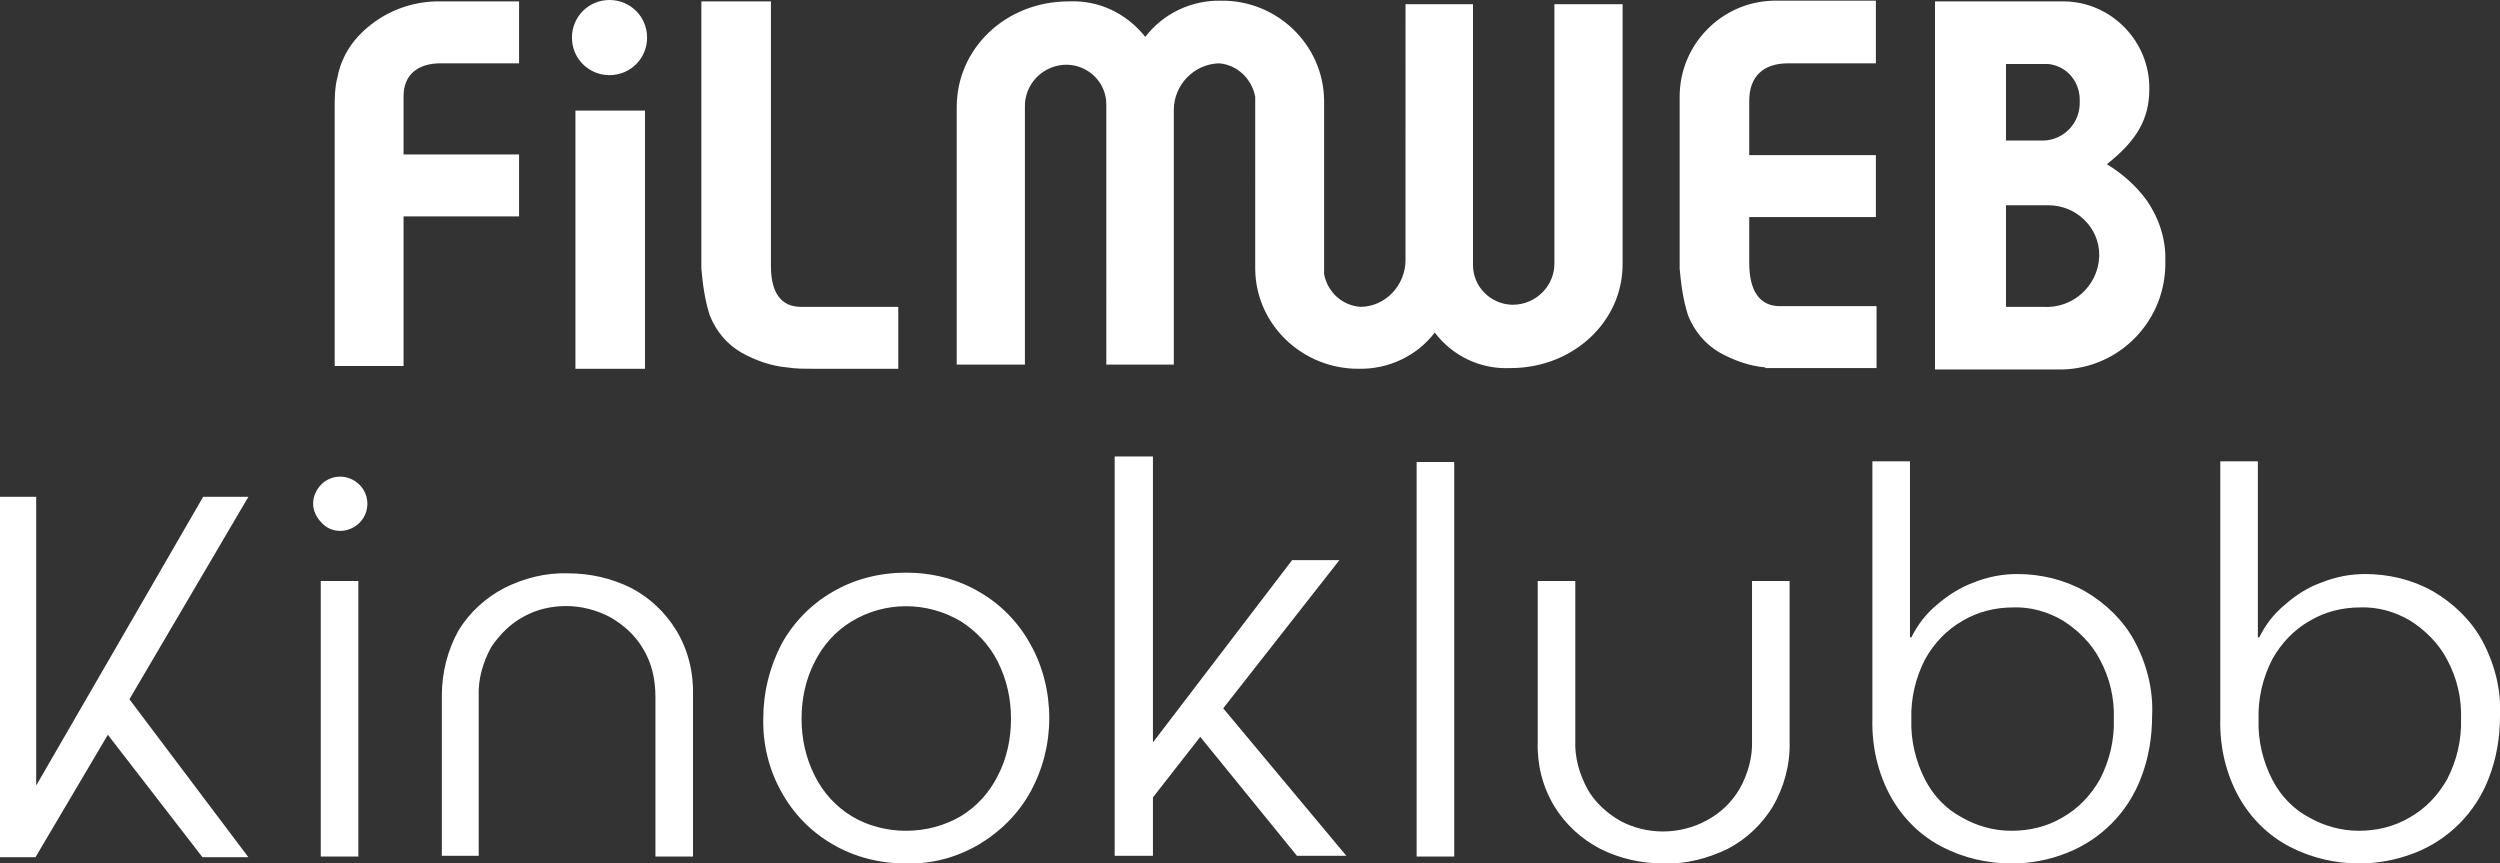 <?xml version="1.0" encoding="UTF-8"?>
<svg id="Group_366" data-name="Group 366" xmlns="http://www.w3.org/2000/svg" version="1.1" viewBox="0 0 359.3 124.1">
  <rect x="0" y="0" width="359.3" height="124.1" fill="#333333" stroke="none"/>
  <defs>
    <style>
      .cls-1 {
        fill: #fff;
        stroke-width: 0px;
      }
    </style>
  </defs>
  <path id="FilmwebLogo" class="cls-1" d="M308.6,28.9c1.7,2.5,2.7,5.5,2.6,8.6.2,8.4-6.4,15.4-14.8,15.6h-18.3V.2h18.6c6.8.1,12.3,5.8,12.2,12.6,0,4.3-1.8,7.4-6.1,10.8,2.3,1.4,4.3,3.2,5.8,5.3h0ZM294.4,9.2h-6.1v11h5.4c3-.1,5.3-2.6,5.2-5.6h0c.1-2.8-1.8-5.1-4.5-5.4ZM294.4,29.5h-6.1v14.6h5.3c4.2.3,7.9-2.9,8.1-7.2v-.3c0-3.9-3.3-7.1-7.3-7.1h0ZM253.7,52.8c-2.3-.2-4.5-1-6.5-2.1-2.1-1.2-3.7-3.1-4.6-5.4-.7-2.2-1-4.4-1.2-6.7V13.9c0-7.5,6-13.6,13.4-13.8h14.8v9h-12.6c-3.6,0-5.6,1.9-5.6,5.4v7.8h18.2v8.9h-18.2v6.6c0,4,1.5,6.2,4.4,6.2h13.9v8.9h-12.2c-1.3,0-2.5,0-3.8,0h0ZM217.1,52.9c-4.3.2-8.3-1.7-10.9-5.1-2.6,3.4-6.7,5.3-11,5.2-8,0-14.7-6.3-14.8-14.3V15.8h0v-1.9c-.5-2.6-2.6-4.6-5.2-4.8-3.6.1-6.5,3.1-6.5,6.7v36.6h-9.7V15c0-3.1-2.5-5.6-5.6-5.7h-.1c-3.4,0-6.1,2.8-6,6.1h0v37h-9.8V15.4c0-8.5,7.1-15.2,16.1-15.2C157.9,0,161.9,1.9,164.6,5.3,167.2,1.9,171.3,0,175.5.1,183.5,0,190.2,6.4,190.3,14.4v16h0v9c.5,2.6,2.6,4.5,5.2,4.7,3.6,0,6.5-3.1,6.5-6.7V.6h9.7v37.5c0,3.1,2.5,5.6,5.6,5.7h.1c3.4,0,6.1-2.8,6-6.1h0V.6h9.8v37.2c.1,8.4-7.1,15.1-16.1,15.1h0ZM113.1,52.8c-2.3-.2-4.5-1-6.5-2.1-2.1-1.2-3.7-3.1-4.6-5.4-.7-2.2-1-4.4-1.2-6.7v-.3h0V.2h10v38.1h0c0,3.8,1.5,5.8,4.3,5.8h14v8.9h-12.2c-1.3,0-2.6,0-3.8-.2h0ZM82.2,5.4C82.2,2.4,84.6,0,87.6,0s5.4,2.4,5.4,5.4-2.4,5.4-5.4,5.4-5.4-2.4-5.4-5.4h0ZM58.1,52.6h-10V15.7c0-1.5,0-3.1.4-4.6.4-2.2,1.5-4.3,3-5.9,2.9-3.1,6.9-4.9,11.2-5h11.9v8.9h-11.3c-3.3,0-5.3,1.7-5.3,4.7v8.4h16.6v8.9h-16.6v21.5h0ZM92.7,53h-10V15.9h10v37.1h0Z"/>
  <path id="Path_125" data-name="Path 125" class="cls-1" d="M0,123.1v-51.7h5.2v41.5l24-41.5h6.5l-17.1,29.1,17.1,22.7h-6.6l-13.6-17.6-10.4,17.6H0ZM46.1,123.1v-39.6h5.4v39.6h-5.4ZM48.9,76.3c-1,0-2-.4-2.7-1.2-.7-.7-1.2-1.7-1.2-2.7s.4-2,1.2-2.8c.7-.7,1.7-1.1,2.7-1.1s2,.4,2.8,1.2c.7.7,1.1,1.7,1.1,2.7s-.4,2-1.1,2.7c-.8.8-1.8,1.2-2.8,1.2h0ZM63.5,123.1v-23.1c0-3.3.8-6.5,2.4-9.4,1.6-2.6,3.9-4.7,6.6-6.1,2.8-1.4,5.9-2.2,9.1-2.1,3.2,0,6.3.7,9.1,2.1,2.7,1.4,4.9,3.5,6.5,6.1,1.7,2.8,2.5,6.1,2.4,9.4v23.1h-5.4v-22.9c0-2.5-.5-4.9-1.8-7-1.1-1.9-2.8-3.4-4.7-4.5-1.9-1-4.1-1.6-6.3-1.6s-4.3.5-6.1,1.5c-1.9,1-3.5,2.6-4.7,4.4-1.2,2.2-1.9,4.6-1.8,7.1v22.9h-5.3,0ZM130.2,124.1c-3.7,0-7.4-.9-10.6-2.8-3.1-1.8-5.6-4.4-7.3-7.5-1.8-3.2-2.7-6.9-2.6-10.6,0-3.7.9-7.3,2.6-10.6,1.7-3.1,4.2-5.7,7.3-7.5,3.2-1.9,6.9-2.8,10.6-2.8s7.4.9,10.6,2.8c3.1,1.8,5.6,4.4,7.3,7.5,1.8,3.2,2.7,6.9,2.7,10.6s-.9,7.3-2.7,10.6c-1.7,3.1-4.3,5.7-7.3,7.5-3.2,1.9-6.8,2.9-10.6,2.8h0ZM130.2,119.4c2.8,0,5.5-.7,7.9-2.1,2.3-1.4,4.1-3.4,5.3-5.8,1.3-2.5,1.9-5.3,1.9-8.2s-.6-5.6-1.9-8.2c-1.2-2.4-3.1-4.4-5.3-5.8-4.9-2.9-10.9-2.9-15.7,0-2.3,1.4-4.1,3.4-5.3,5.8-1.3,2.5-1.9,5.3-1.9,8.2s.6,5.6,1.9,8.2c1.2,2.4,3,4.4,5.3,5.8s5.1,2.1,7.8,2.1h0ZM160.2,123.1v-57.5h5.5v41.1h0l20-26.2h6.8l-16.7,21.3h0l17.7,21.2h-7.1l-13.9-17.1h0l-6.8,8.7h0v8.4h-5.5ZM203.6,123.1v-56.7h5.4v56.7s-5.4,0-5.4,0ZM239.1,124.1c-3.2,0-6.3-.7-9.1-2.1-2.7-1.4-5-3.5-6.6-6.1-1.7-2.8-2.5-6-2.4-9.3v-23.1h5.4v22.9c-.1,2.5.6,4.9,1.8,7.1,1.1,1.9,2.8,3.4,4.7,4.5,1.9,1,4,1.5,6.1,1.5s4.3-.5,6.3-1.6c1.9-1,3.6-2.6,4.7-4.5,1.2-2.1,1.9-4.6,1.8-7v-22.9h5.4v23.1c.1,3.3-.8,6.5-2.4,9.3-1.6,2.6-3.8,4.7-6.5,6.1-2.9,1.4-6,2.2-9.2,2.1h0ZM289.1,124.1c-3.5,0-6.9-.8-10-2.4s-5.6-4.1-7.3-7.1c-1.9-3.4-2.8-7.3-2.7-11.3v-37h5.4v25.3h.2c.9-1.8,2.1-3.4,3.7-4.7,1.6-1.4,3.4-2.5,5.3-3.2,2-.8,4.1-1.2,6.2-1.2,3.4,0,6.8.8,9.8,2.5,2.9,1.7,5.4,4.1,7,7,1.8,3.3,2.8,7.1,2.6,10.9,0,3-.5,6.1-1.6,8.9-1.9,5-5.8,8.9-10.7,10.8-2.5,1-5.2,1.5-7.9,1.5ZM289.1,119.4c2.6,0,5.1-.6,7.3-1.9,2.3-1.3,4.1-3.2,5.4-5.5,1.4-2.7,2.1-5.7,2-8.7.1-3-.6-5.9-2-8.5-1.2-2.3-3.1-4.2-5.3-5.6-2.2-1.3-4.7-2-7.2-1.9-2.5,0-5,.6-7.2,1.9-2.3,1.3-4.1,3.2-5.4,5.5-1.4,2.7-2.1,5.7-2,8.7-.1,3,.6,6,2,8.7,1.2,2.3,3,4.2,5.3,5.4,2.1,1.2,4.5,1.9,7.1,1.9h0ZM339.1,124.1c-3.5,0-6.9-.8-10-2.4s-5.6-4.1-7.3-7.1c-1.9-3.4-2.8-7.3-2.7-11.3v-37h5.4v25.3h.2c.9-1.8,2.1-3.4,3.7-4.7,1.6-1.4,3.3-2.5,5.3-3.2,2-.8,4.1-1.2,6.2-1.2,3.4,0,6.8.8,9.8,2.5,2.9,1.7,5.4,4.1,7,7,1.8,3.3,2.8,7.1,2.6,10.9,0,3-.5,6.1-1.6,8.9-1.9,5-5.8,8.9-10.7,10.8-2.6,1-5.3,1.5-7.9,1.5ZM339,119.4c2.6,0,5.1-.6,7.3-1.9,2.3-1.3,4.1-3.2,5.4-5.5,1.4-2.7,2.1-5.7,2-8.7.1-3-.6-5.9-2-8.5-1.2-2.3-3.1-4.2-5.3-5.6-2.2-1.3-4.7-2-7.2-1.9-2.5,0-5,.6-7.2,1.9-2.3,1.3-4.1,3.2-5.4,5.5-1.4,2.7-2.1,5.7-2,8.7-.1,3,.6,6,2,8.7,1.2,2.3,3,4.2,5.3,5.4,2.1,1.2,4.6,1.9,7.1,1.9h0Z"/>
</svg>